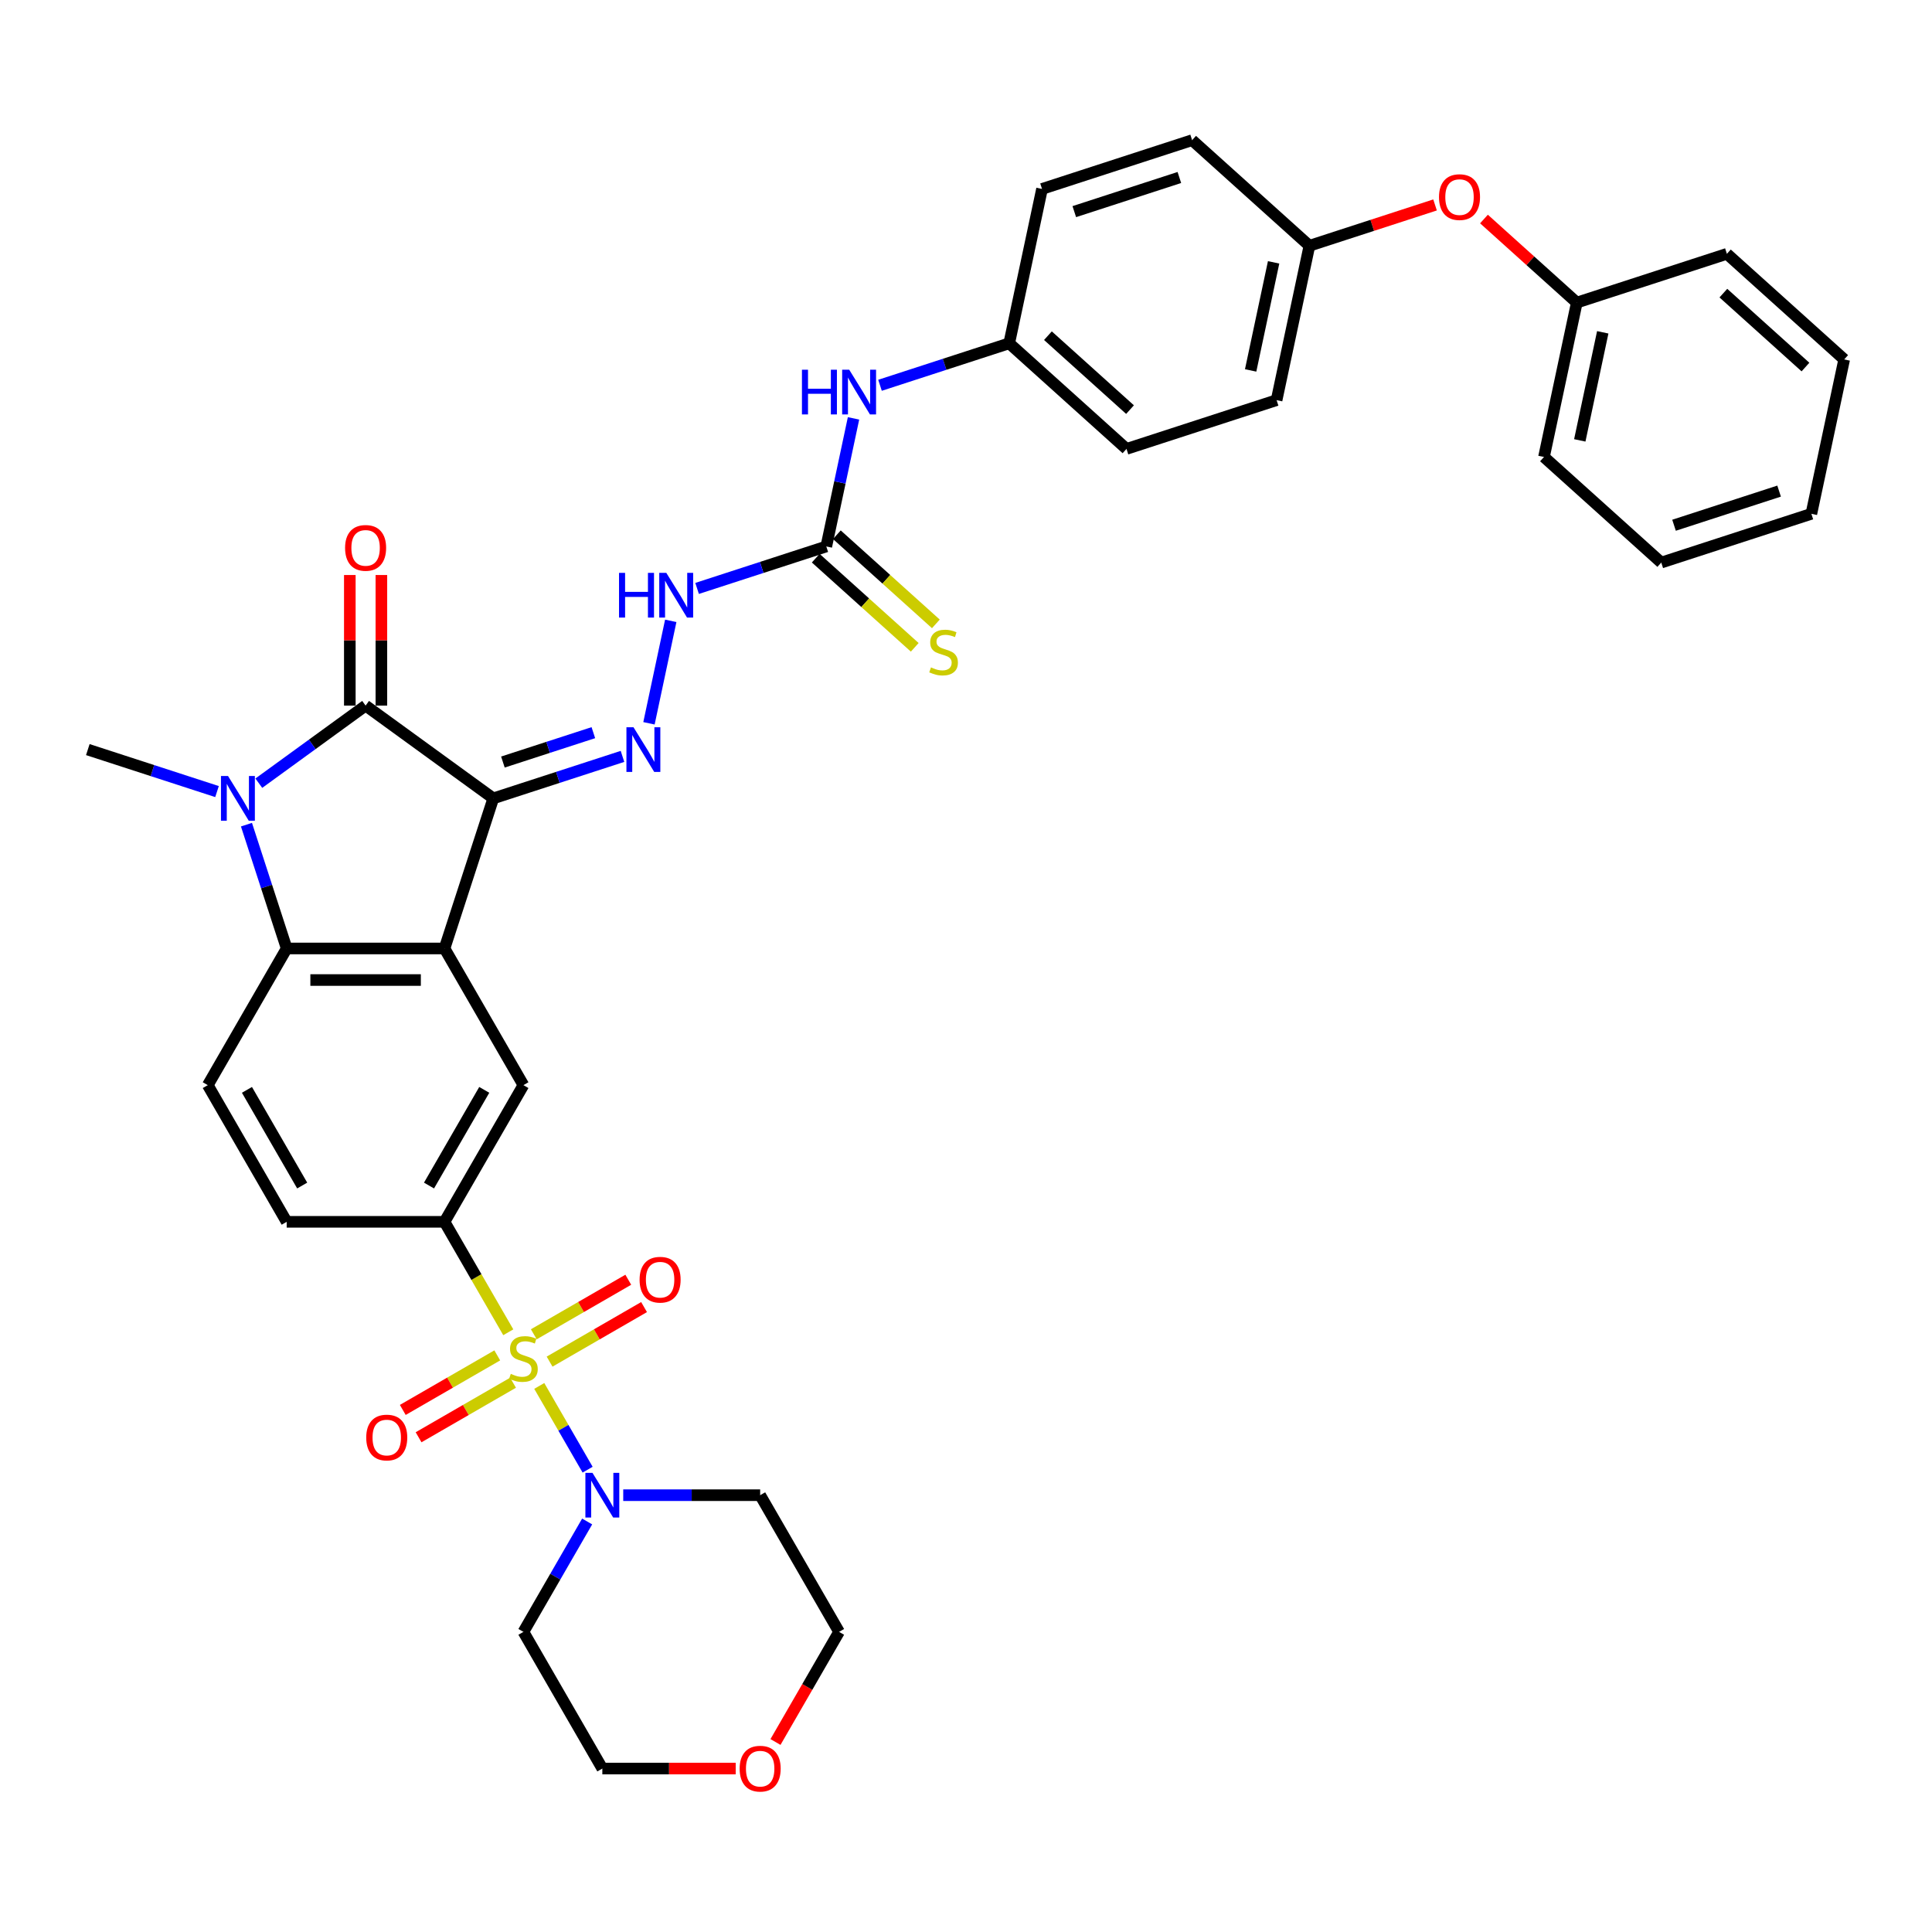 <?xml version='1.0' encoding='iso-8859-1'?>
<svg version='1.1' baseProfile='full'
              xmlns='http://www.w3.org/2000/svg'
                      xmlns:rdkit='http://www.rdkit.org/xml'
                      xmlns:xlink='http://www.w3.org/1999/xlink'
                  xml:space='preserve'
width='1000px' height='1000px' viewBox='0 0 1000 1000'>
<!-- END OF HEADER -->
<rect style='opacity:1.0;fill:#FFFFFF;stroke:none' width='1000' height='1000' x='0' y='0'> </rect>
<path class='bond-1' d='M 255.323,413.233 L 230.079,490.925' style='fill:none;fill-rule:evenodd;stroke:#000000;stroke-width:6px;stroke-linecap:butt;stroke-linejoin:miter;stroke-opacity:1' />
<path class='bond-2' d='M 255.323,413.233 L 189.234,365.218' style='fill:none;fill-rule:evenodd;stroke:#000000;stroke-width:6px;stroke-linecap:butt;stroke-linejoin:miter;stroke-opacity:1' />
<path class='bond-5' d='M 255.323,413.233 L 288.76,402.369' style='fill:none;fill-rule:evenodd;stroke:#000000;stroke-width:6px;stroke-linecap:butt;stroke-linejoin:miter;stroke-opacity:1' />
<path class='bond-5' d='M 288.76,402.369 L 322.198,391.504' style='fill:none;fill-rule:evenodd;stroke:#0000FF;stroke-width:6px;stroke-linecap:butt;stroke-linejoin:miter;stroke-opacity:1' />
<path class='bond-5' d='M 260.305,394.436 L 283.712,386.831' style='fill:none;fill-rule:evenodd;stroke:#000000;stroke-width:6px;stroke-linecap:butt;stroke-linejoin:miter;stroke-opacity:1' />
<path class='bond-5' d='M 283.712,386.831 L 307.118,379.225' style='fill:none;fill-rule:evenodd;stroke:#0000FF;stroke-width:6px;stroke-linecap:butt;stroke-linejoin:miter;stroke-opacity:1' />
<path class='bond-0' d='M 263.085,689.584 L 246.582,661' style='fill:none;fill-rule:evenodd;stroke:#CCCC00;stroke-width:6px;stroke-linecap:butt;stroke-linejoin:miter;stroke-opacity:1' />
<path class='bond-0' d='M 246.582,661 L 230.079,632.415' style='fill:none;fill-rule:evenodd;stroke:#000000;stroke-width:6px;stroke-linecap:butt;stroke-linejoin:miter;stroke-opacity:1' />
<path class='bond-6' d='M 279.121,717.358 L 291.634,739.032' style='fill:none;fill-rule:evenodd;stroke:#CCCC00;stroke-width:6px;stroke-linecap:butt;stroke-linejoin:miter;stroke-opacity:1' />
<path class='bond-6' d='M 291.634,739.032 L 304.148,760.706' style='fill:none;fill-rule:evenodd;stroke:#0000FF;stroke-width:6px;stroke-linecap:butt;stroke-linejoin:miter;stroke-opacity:1' />
<path class='bond-12' d='M 257.38,701.548 L 232.931,715.663' style='fill:none;fill-rule:evenodd;stroke:#CCCC00;stroke-width:6px;stroke-linecap:butt;stroke-linejoin:miter;stroke-opacity:1' />
<path class='bond-12' d='M 232.931,715.663 L 208.483,729.778' style='fill:none;fill-rule:evenodd;stroke:#FF0000;stroke-width:6px;stroke-linecap:butt;stroke-linejoin:miter;stroke-opacity:1' />
<path class='bond-12' d='M 265.549,715.697 L 241.1,729.812' style='fill:none;fill-rule:evenodd;stroke:#CCCC00;stroke-width:6px;stroke-linecap:butt;stroke-linejoin:miter;stroke-opacity:1' />
<path class='bond-12' d='M 241.1,729.812 L 216.652,743.927' style='fill:none;fill-rule:evenodd;stroke:#FF0000;stroke-width:6px;stroke-linecap:butt;stroke-linejoin:miter;stroke-opacity:1' />
<path class='bond-13' d='M 284.468,704.774 L 308.916,690.658' style='fill:none;fill-rule:evenodd;stroke:#CCCC00;stroke-width:6px;stroke-linecap:butt;stroke-linejoin:miter;stroke-opacity:1' />
<path class='bond-13' d='M 308.916,690.658 L 333.365,676.543' style='fill:none;fill-rule:evenodd;stroke:#FF0000;stroke-width:6px;stroke-linecap:butt;stroke-linejoin:miter;stroke-opacity:1' />
<path class='bond-13' d='M 276.299,690.625 L 300.747,676.509' style='fill:none;fill-rule:evenodd;stroke:#CCCC00;stroke-width:6px;stroke-linecap:butt;stroke-linejoin:miter;stroke-opacity:1' />
<path class='bond-13' d='M 300.747,676.509 L 325.196,662.394' style='fill:none;fill-rule:evenodd;stroke:#FF0000;stroke-width:6px;stroke-linecap:butt;stroke-linejoin:miter;stroke-opacity:1' />
<path class='bond-4' d='M 230.079,490.925 L 148.389,490.925' style='fill:none;fill-rule:evenodd;stroke:#000000;stroke-width:6px;stroke-linecap:butt;stroke-linejoin:miter;stroke-opacity:1' />
<path class='bond-4' d='M 217.826,507.263 L 160.643,507.263' style='fill:none;fill-rule:evenodd;stroke:#000000;stroke-width:6px;stroke-linecap:butt;stroke-linejoin:miter;stroke-opacity:1' />
<path class='bond-8' d='M 230.079,490.925 L 270.924,561.67' style='fill:none;fill-rule:evenodd;stroke:#000000;stroke-width:6px;stroke-linecap:butt;stroke-linejoin:miter;stroke-opacity:1' />
<path class='bond-3' d='M 189.234,365.218 L 161.598,385.296' style='fill:none;fill-rule:evenodd;stroke:#000000;stroke-width:6px;stroke-linecap:butt;stroke-linejoin:miter;stroke-opacity:1' />
<path class='bond-3' d='M 161.598,385.296 L 133.962,405.375' style='fill:none;fill-rule:evenodd;stroke:#0000FF;stroke-width:6px;stroke-linecap:butt;stroke-linejoin:miter;stroke-opacity:1' />
<path class='bond-14' d='M 197.403,365.218 L 197.403,331.423' style='fill:none;fill-rule:evenodd;stroke:#000000;stroke-width:6px;stroke-linecap:butt;stroke-linejoin:miter;stroke-opacity:1' />
<path class='bond-14' d='M 197.403,331.423 L 197.403,297.628' style='fill:none;fill-rule:evenodd;stroke:#FF0000;stroke-width:6px;stroke-linecap:butt;stroke-linejoin:miter;stroke-opacity:1' />
<path class='bond-14' d='M 181.065,365.218 L 181.065,331.423' style='fill:none;fill-rule:evenodd;stroke:#000000;stroke-width:6px;stroke-linecap:butt;stroke-linejoin:miter;stroke-opacity:1' />
<path class='bond-14' d='M 181.065,331.423 L 181.065,297.628' style='fill:none;fill-rule:evenodd;stroke:#FF0000;stroke-width:6px;stroke-linecap:butt;stroke-linejoin:miter;stroke-opacity:1' />
<path class='bond-23' d='M 112.33,409.719 L 78.892,398.855' style='fill:none;fill-rule:evenodd;stroke:#0000FF;stroke-width:6px;stroke-linecap:butt;stroke-linejoin:miter;stroke-opacity:1' />
<path class='bond-23' d='M 78.892,398.855 L 45.455,387.99' style='fill:none;fill-rule:evenodd;stroke:#000000;stroke-width:6px;stroke-linecap:butt;stroke-linejoin:miter;stroke-opacity:1' />
<path class='bond-37' d='M 127.568,426.843 L 137.979,458.884' style='fill:none;fill-rule:evenodd;stroke:#0000FF;stroke-width:6px;stroke-linecap:butt;stroke-linejoin:miter;stroke-opacity:1' />
<path class='bond-37' d='M 137.979,458.884 L 148.389,490.925' style='fill:none;fill-rule:evenodd;stroke:#000000;stroke-width:6px;stroke-linecap:butt;stroke-linejoin:miter;stroke-opacity:1' />
<path class='bond-11' d='M 148.389,490.925 L 107.545,561.67' style='fill:none;fill-rule:evenodd;stroke:#000000;stroke-width:6px;stroke-linecap:butt;stroke-linejoin:miter;stroke-opacity:1' />
<path class='bond-10' d='M 335.907,374.38 L 347.179,321.347' style='fill:none;fill-rule:evenodd;stroke:#0000FF;stroke-width:6px;stroke-linecap:butt;stroke-linejoin:miter;stroke-opacity:1' />
<path class='bond-20' d='M 322.584,773.906 L 358.021,773.906' style='fill:none;fill-rule:evenodd;stroke:#0000FF;stroke-width:6px;stroke-linecap:butt;stroke-linejoin:miter;stroke-opacity:1' />
<path class='bond-20' d='M 358.021,773.906 L 393.458,773.906' style='fill:none;fill-rule:evenodd;stroke:#000000;stroke-width:6px;stroke-linecap:butt;stroke-linejoin:miter;stroke-opacity:1' />
<path class='bond-21' d='M 303.911,787.515 L 287.418,816.083' style='fill:none;fill-rule:evenodd;stroke:#0000FF;stroke-width:6px;stroke-linecap:butt;stroke-linejoin:miter;stroke-opacity:1' />
<path class='bond-21' d='M 287.418,816.083 L 270.924,844.651' style='fill:none;fill-rule:evenodd;stroke:#000000;stroke-width:6px;stroke-linecap:butt;stroke-linejoin:miter;stroke-opacity:1' />
<path class='bond-7' d='M 230.079,632.415 L 270.924,561.67' style='fill:none;fill-rule:evenodd;stroke:#000000;stroke-width:6px;stroke-linecap:butt;stroke-linejoin:miter;stroke-opacity:1' />
<path class='bond-7' d='M 222.057,613.635 L 250.648,564.113' style='fill:none;fill-rule:evenodd;stroke:#000000;stroke-width:6px;stroke-linecap:butt;stroke-linejoin:miter;stroke-opacity:1' />
<path class='bond-17' d='M 230.079,632.415 L 148.389,632.415' style='fill:none;fill-rule:evenodd;stroke:#000000;stroke-width:6px;stroke-linecap:butt;stroke-linejoin:miter;stroke-opacity:1' />
<path class='bond-9' d='M 427.69,282.842 L 394.252,293.707' style='fill:none;fill-rule:evenodd;stroke:#000000;stroke-width:6px;stroke-linecap:butt;stroke-linejoin:miter;stroke-opacity:1' />
<path class='bond-9' d='M 394.252,293.707 L 360.814,304.571' style='fill:none;fill-rule:evenodd;stroke:#0000FF;stroke-width:6px;stroke-linecap:butt;stroke-linejoin:miter;stroke-opacity:1' />
<path class='bond-15' d='M 427.69,282.842 L 434.735,249.695' style='fill:none;fill-rule:evenodd;stroke:#000000;stroke-width:6px;stroke-linecap:butt;stroke-linejoin:miter;stroke-opacity:1' />
<path class='bond-15' d='M 434.735,249.695 L 441.781,216.547' style='fill:none;fill-rule:evenodd;stroke:#0000FF;stroke-width:6px;stroke-linecap:butt;stroke-linejoin:miter;stroke-opacity:1' />
<path class='bond-16' d='M 422.224,288.913 L 447.847,311.984' style='fill:none;fill-rule:evenodd;stroke:#000000;stroke-width:6px;stroke-linecap:butt;stroke-linejoin:miter;stroke-opacity:1' />
<path class='bond-16' d='M 447.847,311.984 L 473.471,335.056' style='fill:none;fill-rule:evenodd;stroke:#CCCC00;stroke-width:6px;stroke-linecap:butt;stroke-linejoin:miter;stroke-opacity:1' />
<path class='bond-16' d='M 433.156,276.771 L 458.78,299.843' style='fill:none;fill-rule:evenodd;stroke:#000000;stroke-width:6px;stroke-linecap:butt;stroke-linejoin:miter;stroke-opacity:1' />
<path class='bond-16' d='M 458.78,299.843 L 484.403,322.915' style='fill:none;fill-rule:evenodd;stroke:#CCCC00;stroke-width:6px;stroke-linecap:butt;stroke-linejoin:miter;stroke-opacity:1' />
<path class='bond-38' d='M 107.545,561.67 L 148.389,632.415' style='fill:none;fill-rule:evenodd;stroke:#000000;stroke-width:6px;stroke-linecap:butt;stroke-linejoin:miter;stroke-opacity:1' />
<path class='bond-38' d='M 127.82,564.113 L 156.412,613.635' style='fill:none;fill-rule:evenodd;stroke:#000000;stroke-width:6px;stroke-linecap:butt;stroke-linejoin:miter;stroke-opacity:1' />
<path class='bond-22' d='M 455.49,199.423 L 488.927,188.559' style='fill:none;fill-rule:evenodd;stroke:#0000FF;stroke-width:6px;stroke-linecap:butt;stroke-linejoin:miter;stroke-opacity:1' />
<path class='bond-22' d='M 488.927,188.559 L 522.365,177.694' style='fill:none;fill-rule:evenodd;stroke:#000000;stroke-width:6px;stroke-linecap:butt;stroke-linejoin:miter;stroke-opacity:1' />
<path class='bond-18' d='M 380.796,915.397 L 346.283,915.397' style='fill:none;fill-rule:evenodd;stroke:#FF0000;stroke-width:6px;stroke-linecap:butt;stroke-linejoin:miter;stroke-opacity:1' />
<path class='bond-18' d='M 346.283,915.397 L 311.769,915.397' style='fill:none;fill-rule:evenodd;stroke:#000000;stroke-width:6px;stroke-linecap:butt;stroke-linejoin:miter;stroke-opacity:1' />
<path class='bond-40' d='M 401.391,901.656 L 417.847,873.154' style='fill:none;fill-rule:evenodd;stroke:#FF0000;stroke-width:6px;stroke-linecap:butt;stroke-linejoin:miter;stroke-opacity:1' />
<path class='bond-40' d='M 417.847,873.154 L 434.303,844.651' style='fill:none;fill-rule:evenodd;stroke:#000000;stroke-width:6px;stroke-linecap:butt;stroke-linejoin:miter;stroke-opacity:1' />
<path class='bond-19' d='M 742.778,106.078 L 710.263,116.642' style='fill:none;fill-rule:evenodd;stroke:#FF0000;stroke-width:6px;stroke-linecap:butt;stroke-linejoin:miter;stroke-opacity:1' />
<path class='bond-19' d='M 710.263,116.642 L 677.748,127.207' style='fill:none;fill-rule:evenodd;stroke:#000000;stroke-width:6px;stroke-linecap:butt;stroke-linejoin:miter;stroke-opacity:1' />
<path class='bond-25' d='M 768.101,113.364 L 792.124,134.995' style='fill:none;fill-rule:evenodd;stroke:#FF0000;stroke-width:6px;stroke-linecap:butt;stroke-linejoin:miter;stroke-opacity:1' />
<path class='bond-25' d='M 792.124,134.995 L 816.147,156.625' style='fill:none;fill-rule:evenodd;stroke:#000000;stroke-width:6px;stroke-linecap:butt;stroke-linejoin:miter;stroke-opacity:1' />
<path class='bond-31' d='M 393.458,773.906 L 434.303,844.651' style='fill:none;fill-rule:evenodd;stroke:#000000;stroke-width:6px;stroke-linecap:butt;stroke-linejoin:miter;stroke-opacity:1' />
<path class='bond-30' d='M 270.924,844.651 L 311.769,915.397' style='fill:none;fill-rule:evenodd;stroke:#000000;stroke-width:6px;stroke-linecap:butt;stroke-linejoin:miter;stroke-opacity:1' />
<path class='bond-26' d='M 522.365,177.694 L 583.073,232.355' style='fill:none;fill-rule:evenodd;stroke:#000000;stroke-width:6px;stroke-linecap:butt;stroke-linejoin:miter;stroke-opacity:1' />
<path class='bond-26' d='M 542.404,173.752 L 584.899,212.014' style='fill:none;fill-rule:evenodd;stroke:#000000;stroke-width:6px;stroke-linecap:butt;stroke-linejoin:miter;stroke-opacity:1' />
<path class='bond-27' d='M 522.365,177.694 L 539.35,97.79' style='fill:none;fill-rule:evenodd;stroke:#000000;stroke-width:6px;stroke-linecap:butt;stroke-linejoin:miter;stroke-opacity:1' />
<path class='bond-24' d='M 677.748,127.207 L 617.041,72.546' style='fill:none;fill-rule:evenodd;stroke:#000000;stroke-width:6px;stroke-linecap:butt;stroke-linejoin:miter;stroke-opacity:1' />
<path class='bond-39' d='M 677.748,127.207 L 660.764,207.112' style='fill:none;fill-rule:evenodd;stroke:#000000;stroke-width:6px;stroke-linecap:butt;stroke-linejoin:miter;stroke-opacity:1' />
<path class='bond-39' d='M 659.22,135.796 L 647.331,191.729' style='fill:none;fill-rule:evenodd;stroke:#000000;stroke-width:6px;stroke-linecap:butt;stroke-linejoin:miter;stroke-opacity:1' />
<path class='bond-32' d='M 816.147,156.625 L 799.163,236.529' style='fill:none;fill-rule:evenodd;stroke:#000000;stroke-width:6px;stroke-linecap:butt;stroke-linejoin:miter;stroke-opacity:1' />
<path class='bond-32' d='M 829.58,172.007 L 817.691,227.94' style='fill:none;fill-rule:evenodd;stroke:#000000;stroke-width:6px;stroke-linecap:butt;stroke-linejoin:miter;stroke-opacity:1' />
<path class='bond-33' d='M 816.147,156.625 L 893.838,131.381' style='fill:none;fill-rule:evenodd;stroke:#000000;stroke-width:6px;stroke-linecap:butt;stroke-linejoin:miter;stroke-opacity:1' />
<path class='bond-29' d='M 583.073,232.355 L 660.764,207.112' style='fill:none;fill-rule:evenodd;stroke:#000000;stroke-width:6px;stroke-linecap:butt;stroke-linejoin:miter;stroke-opacity:1' />
<path class='bond-28' d='M 539.35,97.79 L 617.041,72.546' style='fill:none;fill-rule:evenodd;stroke:#000000;stroke-width:6px;stroke-linecap:butt;stroke-linejoin:miter;stroke-opacity:1' />
<path class='bond-28' d='M 556.052,109.541 L 610.436,91.871' style='fill:none;fill-rule:evenodd;stroke:#000000;stroke-width:6px;stroke-linecap:butt;stroke-linejoin:miter;stroke-opacity:1' />
<path class='bond-35' d='M 799.163,236.529 L 859.87,291.19' style='fill:none;fill-rule:evenodd;stroke:#000000;stroke-width:6px;stroke-linecap:butt;stroke-linejoin:miter;stroke-opacity:1' />
<path class='bond-34' d='M 893.838,131.381 L 954.545,186.042' style='fill:none;fill-rule:evenodd;stroke:#000000;stroke-width:6px;stroke-linecap:butt;stroke-linejoin:miter;stroke-opacity:1' />
<path class='bond-34' d='M 892.012,151.722 L 934.507,189.984' style='fill:none;fill-rule:evenodd;stroke:#000000;stroke-width:6px;stroke-linecap:butt;stroke-linejoin:miter;stroke-opacity:1' />
<path class='bond-36' d='M 954.545,186.042 L 937.561,265.947' style='fill:none;fill-rule:evenodd;stroke:#000000;stroke-width:6px;stroke-linecap:butt;stroke-linejoin:miter;stroke-opacity:1' />
<path class='bond-41' d='M 859.87,291.19 L 937.561,265.947' style='fill:none;fill-rule:evenodd;stroke:#000000;stroke-width:6px;stroke-linecap:butt;stroke-linejoin:miter;stroke-opacity:1' />
<path class='bond-41' d='M 866.475,271.865 L 920.859,254.195' style='fill:none;fill-rule:evenodd;stroke:#000000;stroke-width:6px;stroke-linecap:butt;stroke-linejoin:miter;stroke-opacity:1' />
<path  class='atom-1' d='M 264.389 711.101
Q 264.65 711.199, 265.728 711.656
Q 266.807 712.114, 267.983 712.408
Q 269.192 712.669, 270.368 712.669
Q 272.558 712.669, 273.832 711.624
Q 275.106 710.545, 275.106 708.683
Q 275.106 707.409, 274.453 706.624
Q 273.832 705.84, 272.852 705.415
Q 271.871 704.991, 270.238 704.5
Q 268.179 703.88, 266.937 703.291
Q 265.728 702.703, 264.846 701.462
Q 263.997 700.22, 263.997 698.129
Q 263.997 695.22, 265.957 693.423
Q 267.95 691.626, 271.871 691.626
Q 274.551 691.626, 277.59 692.901
L 276.838 695.417
Q 274.061 694.273, 271.969 694.273
Q 269.715 694.273, 268.473 695.22
Q 267.231 696.135, 267.264 697.737
Q 267.264 698.978, 267.885 699.73
Q 268.539 700.481, 269.453 700.906
Q 270.401 701.331, 271.969 701.821
Q 274.061 702.475, 275.302 703.128
Q 276.544 703.782, 277.426 705.121
Q 278.341 706.428, 278.341 708.683
Q 278.341 711.885, 276.185 713.617
Q 274.061 715.316, 270.499 715.316
Q 268.441 715.316, 266.872 714.859
Q 265.336 714.434, 263.506 713.682
L 264.389 711.101
' fill='#CCCC00'/>
<path  class='atom-4' d='M 118.032 401.666
L 125.613 413.92
Q 126.365 415.129, 127.574 417.318
Q 128.783 419.507, 128.848 419.638
L 128.848 401.666
L 131.919 401.666
L 131.919 424.801
L 128.75 424.801
L 120.614 411.404
Q 119.666 409.835, 118.653 408.038
Q 117.673 406.241, 117.379 405.685
L 117.379 424.801
L 114.373 424.801
L 114.373 401.666
L 118.032 401.666
' fill='#0000FF'/>
<path  class='atom-6' d='M 327.9 376.423
L 335.481 388.676
Q 336.233 389.885, 337.442 392.074
Q 338.651 394.264, 338.716 394.394
L 338.716 376.423
L 341.787 376.423
L 341.787 399.557
L 338.618 399.557
L 330.482 386.16
Q 329.534 384.592, 328.521 382.795
Q 327.541 380.997, 327.247 380.442
L 327.247 399.557
L 324.241 399.557
L 324.241 376.423
L 327.9 376.423
' fill='#0000FF'/>
<path  class='atom-7' d='M 306.655 762.339
L 314.236 774.592
Q 314.987 775.801, 316.196 777.99
Q 317.405 780.18, 317.471 780.31
L 317.471 762.339
L 320.542 762.339
L 320.542 785.473
L 317.373 785.473
L 309.236 772.076
Q 308.289 770.508, 307.276 768.711
Q 306.295 766.913, 306.001 766.358
L 306.001 785.473
L 302.995 785.473
L 302.995 762.339
L 306.655 762.339
' fill='#0000FF'/>
<path  class='atom-11' d='M 320.41 296.518
L 323.547 296.518
L 323.547 306.354
L 335.376 306.354
L 335.376 296.518
L 338.513 296.518
L 338.513 319.653
L 335.376 319.653
L 335.376 308.968
L 323.547 308.968
L 323.547 319.653
L 320.41 319.653
L 320.41 296.518
' fill='#0000FF'/>
<path  class='atom-11' d='M 344.884 296.518
L 352.465 308.772
Q 353.217 309.981, 354.426 312.17
Q 355.635 314.359, 355.7 314.49
L 355.7 296.518
L 358.772 296.518
L 358.772 319.653
L 355.602 319.653
L 347.466 306.256
Q 346.518 304.687, 345.505 302.89
Q 344.525 301.093, 344.231 300.537
L 344.231 319.653
L 341.225 319.653
L 341.225 296.518
L 344.884 296.518
' fill='#0000FF'/>
<path  class='atom-13' d='M 189.559 744.071
Q 189.559 738.516, 192.304 735.412
Q 195.048 732.308, 200.179 732.308
Q 205.309 732.308, 208.053 735.412
Q 210.798 738.516, 210.798 744.071
Q 210.798 749.691, 208.021 752.893
Q 205.243 756.063, 200.179 756.063
Q 195.081 756.063, 192.304 752.893
Q 189.559 749.724, 189.559 744.071
M 200.179 753.449
Q 203.708 753.449, 205.603 751.096
Q 207.531 748.711, 207.531 744.071
Q 207.531 739.529, 205.603 737.242
Q 203.708 734.922, 200.179 734.922
Q 196.65 734.922, 194.722 737.209
Q 192.827 739.496, 192.827 744.071
Q 192.827 748.744, 194.722 751.096
Q 196.65 753.449, 200.179 753.449
' fill='#FF0000'/>
<path  class='atom-14' d='M 331.049 662.381
Q 331.049 656.826, 333.794 653.722
Q 336.539 650.618, 341.669 650.618
Q 346.799 650.618, 349.544 653.722
Q 352.289 656.826, 352.289 662.381
Q 352.289 668.002, 349.511 671.204
Q 346.734 674.373, 341.669 674.373
Q 336.572 674.373, 333.794 671.204
Q 331.049 668.034, 331.049 662.381
M 341.669 671.759
Q 345.198 671.759, 347.093 669.407
Q 349.021 667.021, 349.021 662.381
Q 349.021 657.839, 347.093 655.552
Q 345.198 653.232, 341.669 653.232
Q 338.14 653.232, 336.212 655.519
Q 334.317 657.807, 334.317 662.381
Q 334.317 667.054, 336.212 669.407
Q 338.14 671.759, 341.669 671.759
' fill='#FF0000'/>
<path  class='atom-15' d='M 178.615 283.593
Q 178.615 278.038, 181.359 274.934
Q 184.104 271.83, 189.234 271.83
Q 194.364 271.83, 197.109 274.934
Q 199.854 278.038, 199.854 283.593
Q 199.854 289.213, 197.076 292.416
Q 194.299 295.585, 189.234 295.585
Q 184.137 295.585, 181.359 292.416
Q 178.615 289.246, 178.615 283.593
M 189.234 292.971
Q 192.763 292.971, 194.658 290.619
Q 196.586 288.233, 196.586 283.593
Q 196.586 279.051, 194.658 276.764
Q 192.763 274.444, 189.234 274.444
Q 185.705 274.444, 183.777 276.731
Q 181.882 279.019, 181.882 283.593
Q 181.882 288.266, 183.777 290.619
Q 185.705 292.971, 189.234 292.971
' fill='#FF0000'/>
<path  class='atom-16' d='M 415.086 191.37
L 418.223 191.37
L 418.223 201.206
L 430.051 201.206
L 430.051 191.37
L 433.188 191.37
L 433.188 214.505
L 430.051 214.505
L 430.051 203.82
L 418.223 203.82
L 418.223 214.505
L 415.086 214.505
L 415.086 191.37
' fill='#0000FF'/>
<path  class='atom-16' d='M 439.56 191.37
L 447.141 203.624
Q 447.892 204.833, 449.101 207.022
Q 450.31 209.211, 450.376 209.342
L 450.376 191.37
L 453.447 191.37
L 453.447 214.505
L 450.278 214.505
L 442.141 201.108
Q 441.194 199.539, 440.181 197.742
Q 439.201 195.945, 438.907 195.389
L 438.907 214.505
L 435.9 214.505
L 435.9 191.37
L 439.56 191.37
' fill='#0000FF'/>
<path  class='atom-17' d='M 481.862 345.443
Q 482.123 345.541, 483.201 345.999
Q 484.28 346.456, 485.456 346.75
Q 486.665 347.012, 487.841 347.012
Q 490.031 347.012, 491.305 345.966
Q 492.579 344.888, 492.579 343.025
Q 492.579 341.751, 491.926 340.967
Q 491.305 340.182, 490.325 339.758
Q 489.344 339.333, 487.711 338.843
Q 485.652 338.222, 484.41 337.634
Q 483.201 337.046, 482.319 335.804
Q 481.47 334.562, 481.47 332.471
Q 481.47 329.563, 483.43 327.766
Q 485.423 325.968, 489.344 325.968
Q 492.024 325.968, 495.063 327.243
L 494.311 329.759
Q 491.534 328.615, 489.442 328.615
Q 487.188 328.615, 485.946 329.563
Q 484.704 330.478, 484.737 332.079
Q 484.737 333.321, 485.358 334.072
Q 486.012 334.824, 486.926 335.248
Q 487.874 335.673, 489.442 336.163
Q 491.534 336.817, 492.775 337.47
Q 494.017 338.124, 494.899 339.464
Q 495.814 340.771, 495.814 343.025
Q 495.814 346.227, 493.658 347.959
Q 491.534 349.658, 487.972 349.658
Q 485.913 349.658, 484.345 349.201
Q 482.809 348.776, 480.979 348.025
L 481.862 345.443
' fill='#CCCC00'/>
<path  class='atom-19' d='M 382.839 915.462
Q 382.839 909.907, 385.583 906.803
Q 388.328 903.699, 393.458 903.699
Q 398.588 903.699, 401.333 906.803
Q 404.078 909.907, 404.078 915.462
Q 404.078 921.082, 401.3 924.284
Q 398.523 927.454, 393.458 927.454
Q 388.361 927.454, 385.583 924.284
Q 382.839 921.115, 382.839 915.462
M 393.458 924.84
Q 396.987 924.84, 398.882 922.487
Q 400.81 920.102, 400.81 915.462
Q 400.81 910.92, 398.882 908.633
Q 396.987 906.313, 393.458 906.313
Q 389.929 906.313, 388.001 908.6
Q 386.106 910.887, 386.106 915.462
Q 386.106 920.135, 388.001 922.487
Q 389.929 924.84, 393.458 924.84
' fill='#FF0000'/>
<path  class='atom-20' d='M 744.82 102.029
Q 744.82 96.474, 747.565 93.37
Q 750.309 90.266, 755.44 90.266
Q 760.57 90.266, 763.314 93.37
Q 766.059 96.474, 766.059 102.029
Q 766.059 107.649, 763.282 110.851
Q 760.504 114.021, 755.44 114.021
Q 750.342 114.021, 747.565 110.851
Q 744.82 107.682, 744.82 102.029
M 755.44 111.407
Q 758.969 111.407, 760.864 109.054
Q 762.792 106.669, 762.792 102.029
Q 762.792 97.487, 760.864 95.2
Q 758.969 92.88, 755.44 92.88
Q 751.911 92.88, 749.983 95.167
Q 748.088 97.454, 748.088 102.029
Q 748.088 106.702, 749.983 109.054
Q 751.911 111.407, 755.44 111.407
' fill='#FF0000'/>
</svg>
